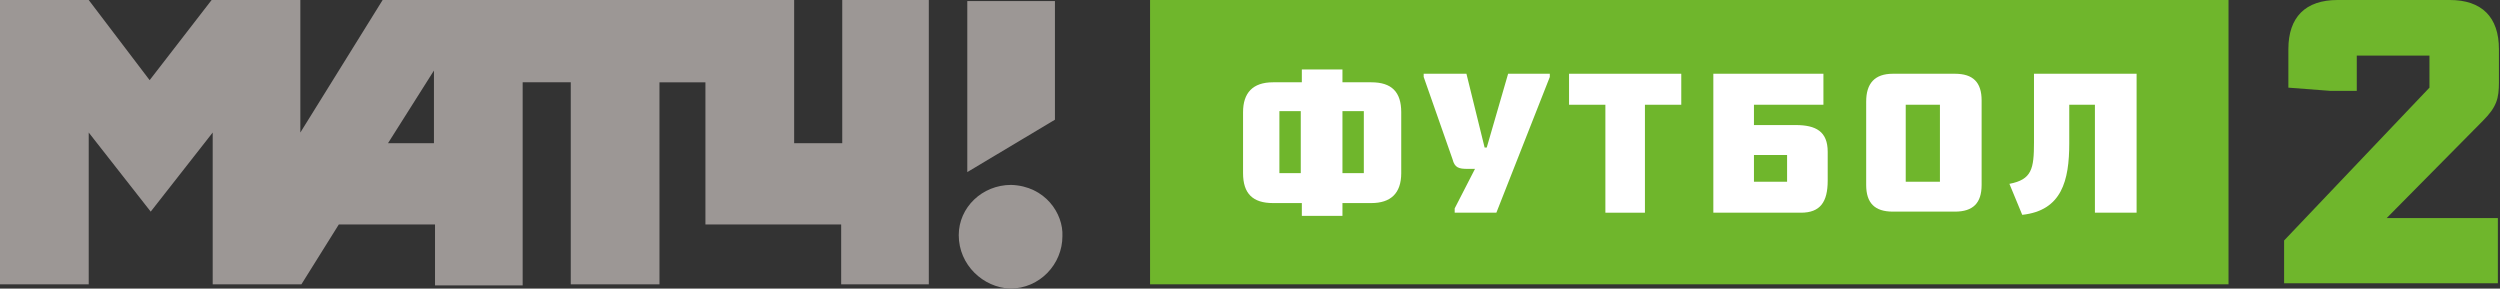 <?xml version="1.0" encoding="utf-8"?>
<!-- Generator: Adobe Illustrator 22.1.0, SVG Export Plug-In . SVG Version: 6.00 Build 0)  -->
<svg version="1.1" xmlns="http://www.w3.org/2000/svg" xmlns:xlink="http://www.w3.org/1999/xlink" x="0px" y="0px"
	 viewBox="0 0 233.9 27" style="enable-background:new 0 0 233.9 27;" xml:space="preserve">
<rect x="0" y="0" width="233.9" height="27" fill="#333333" stroke="none"/>
<style type="text/css">
	.Arched_x0020_Green{fill:url(#SVGID_1_);stroke:#FFFFFF;stroke-width:0.25;stroke-miterlimit:1;}
	.st0{fill:#6FB62C;}
	.st1{fill:#FFFFFF;}
	.st2{fill:#9C9795;}
</style>
<linearGradient id="SVGID_1_" gradientUnits="userSpaceOnUse" x1="249.053" y1="615.756" x2="249.76" y2="615.049">
	<stop  offset="0" style="stop-color:#1DA238"/>
	<stop  offset="0.983" style="stop-color:#24391D"/>
</linearGradient>
<g id="Logo">
	<g>
		<rect x="107.6" class="st0" width="100.9" height="26.6"/>
		<path class="st1" d="M125.6,6.5v1.2h2.7c1.9,0,2.8,0.9,2.8,2.8v5.7c0,1.9-1,2.8-2.8,2.8h-2.7v1.2h-3.8v-1.2h-2.7
			c-1.9,0-2.8-0.9-2.8-2.8v-5.7c0-1.8,0.9-2.8,2.8-2.8h2.7V6.5H125.6z M119.7,16.2h2v-5.8h-2V16.2z M125.6,16.2h2v-5.8h-2V16.2z"/>
		<path class="st1" d="M136.1,19.5l1.9-3.7h-0.7c-0.8,0-1.2-0.1-1.4-0.9l-2.7-7.7V6.9h4l1.7,6.9h0.2l2-6.9h3.9v0.3L140,19.9h-3.9
			V19.5z"/>
		<polygon class="st1" points="153.9,9.8 153.9,19.9 150.2,19.9 150.2,9.8 146.8,9.8 146.8,6.9 157.3,6.9 157.3,9.8 		"/>
		<path class="st1" d="M171,16.9c0,2-0.7,3-2.5,3h-8.2v-13h10.3v2.9h-6.5v1.9h3.9c1.9,0,3,0.6,3,2.5V16.9z M167.2,14.5h-3.1V17h3.1
			V14.5z"/>
		<path class="st1" d="M185.4,17.3c0,1.7-0.8,2.5-2.5,2.5h-5.8c-1.7,0-2.5-0.8-2.5-2.5V9.5c0-1.7,0.8-2.6,2.5-2.6h5.8
			c1.7,0,2.5,0.8,2.5,2.5V17.3z M181.5,9.8h-3.2V17h3.2V9.8z"/>
		<path class="st1" d="M199.9,6.9v13H196V9.8h-2.4v3.6c0,3.5-0.7,6.3-4.4,6.7l-1.2-2.9c2.1-0.4,2.3-1.4,2.3-3.9V6.9H199.9z"/>
		<polygon class="st2" points="98.7,11.2 90.5,16.1 90.5,0.1 98.7,0.1 		"/>
		<path class="st2" d="M99.4,22.1c0.1-2.1-1.6-4.7-4.8-4.8c-2.7,0-4.9,2.1-4.9,4.7c0,2.8,2.3,4.9,4.8,5C97.3,27,99.4,24.7,99.4,22.1
			"/>
		<path class="st2" d="M78.8,0v13.4h-4.5V0H35.8l-7.7,12.4V0h-8.3L14,7.5L8.3,0H0v26.6h8.3V12.4l5.8,7.4l5.8-7.4v14.2h8.3v0h0
			l3.5-5.6h9l0,5.7h8.2v-19h4.5v18.9h8.3V7.7H66V21h12.7v5.6h8.2V0H78.8z M40.6,13.4l-4.3,0l4.3-6.8L40.6,13.4z"/>
		<path class="st0" d="M214.1,4.6c0-3,1.6-4.6,4.6-4.6h10.5c3,0,4.6,1.6,4.6,4.6v3.1c0,1.5-0.2,2.3-1.5,3.6l-9,9.1h10.4v6.1h-20v-4
			l13.6-14.3v-3h-6.8v3.3H218l-3.9-0.3V4.6z"/>
	</g>
</g>
<g id="Guide">
</g>
</svg>

